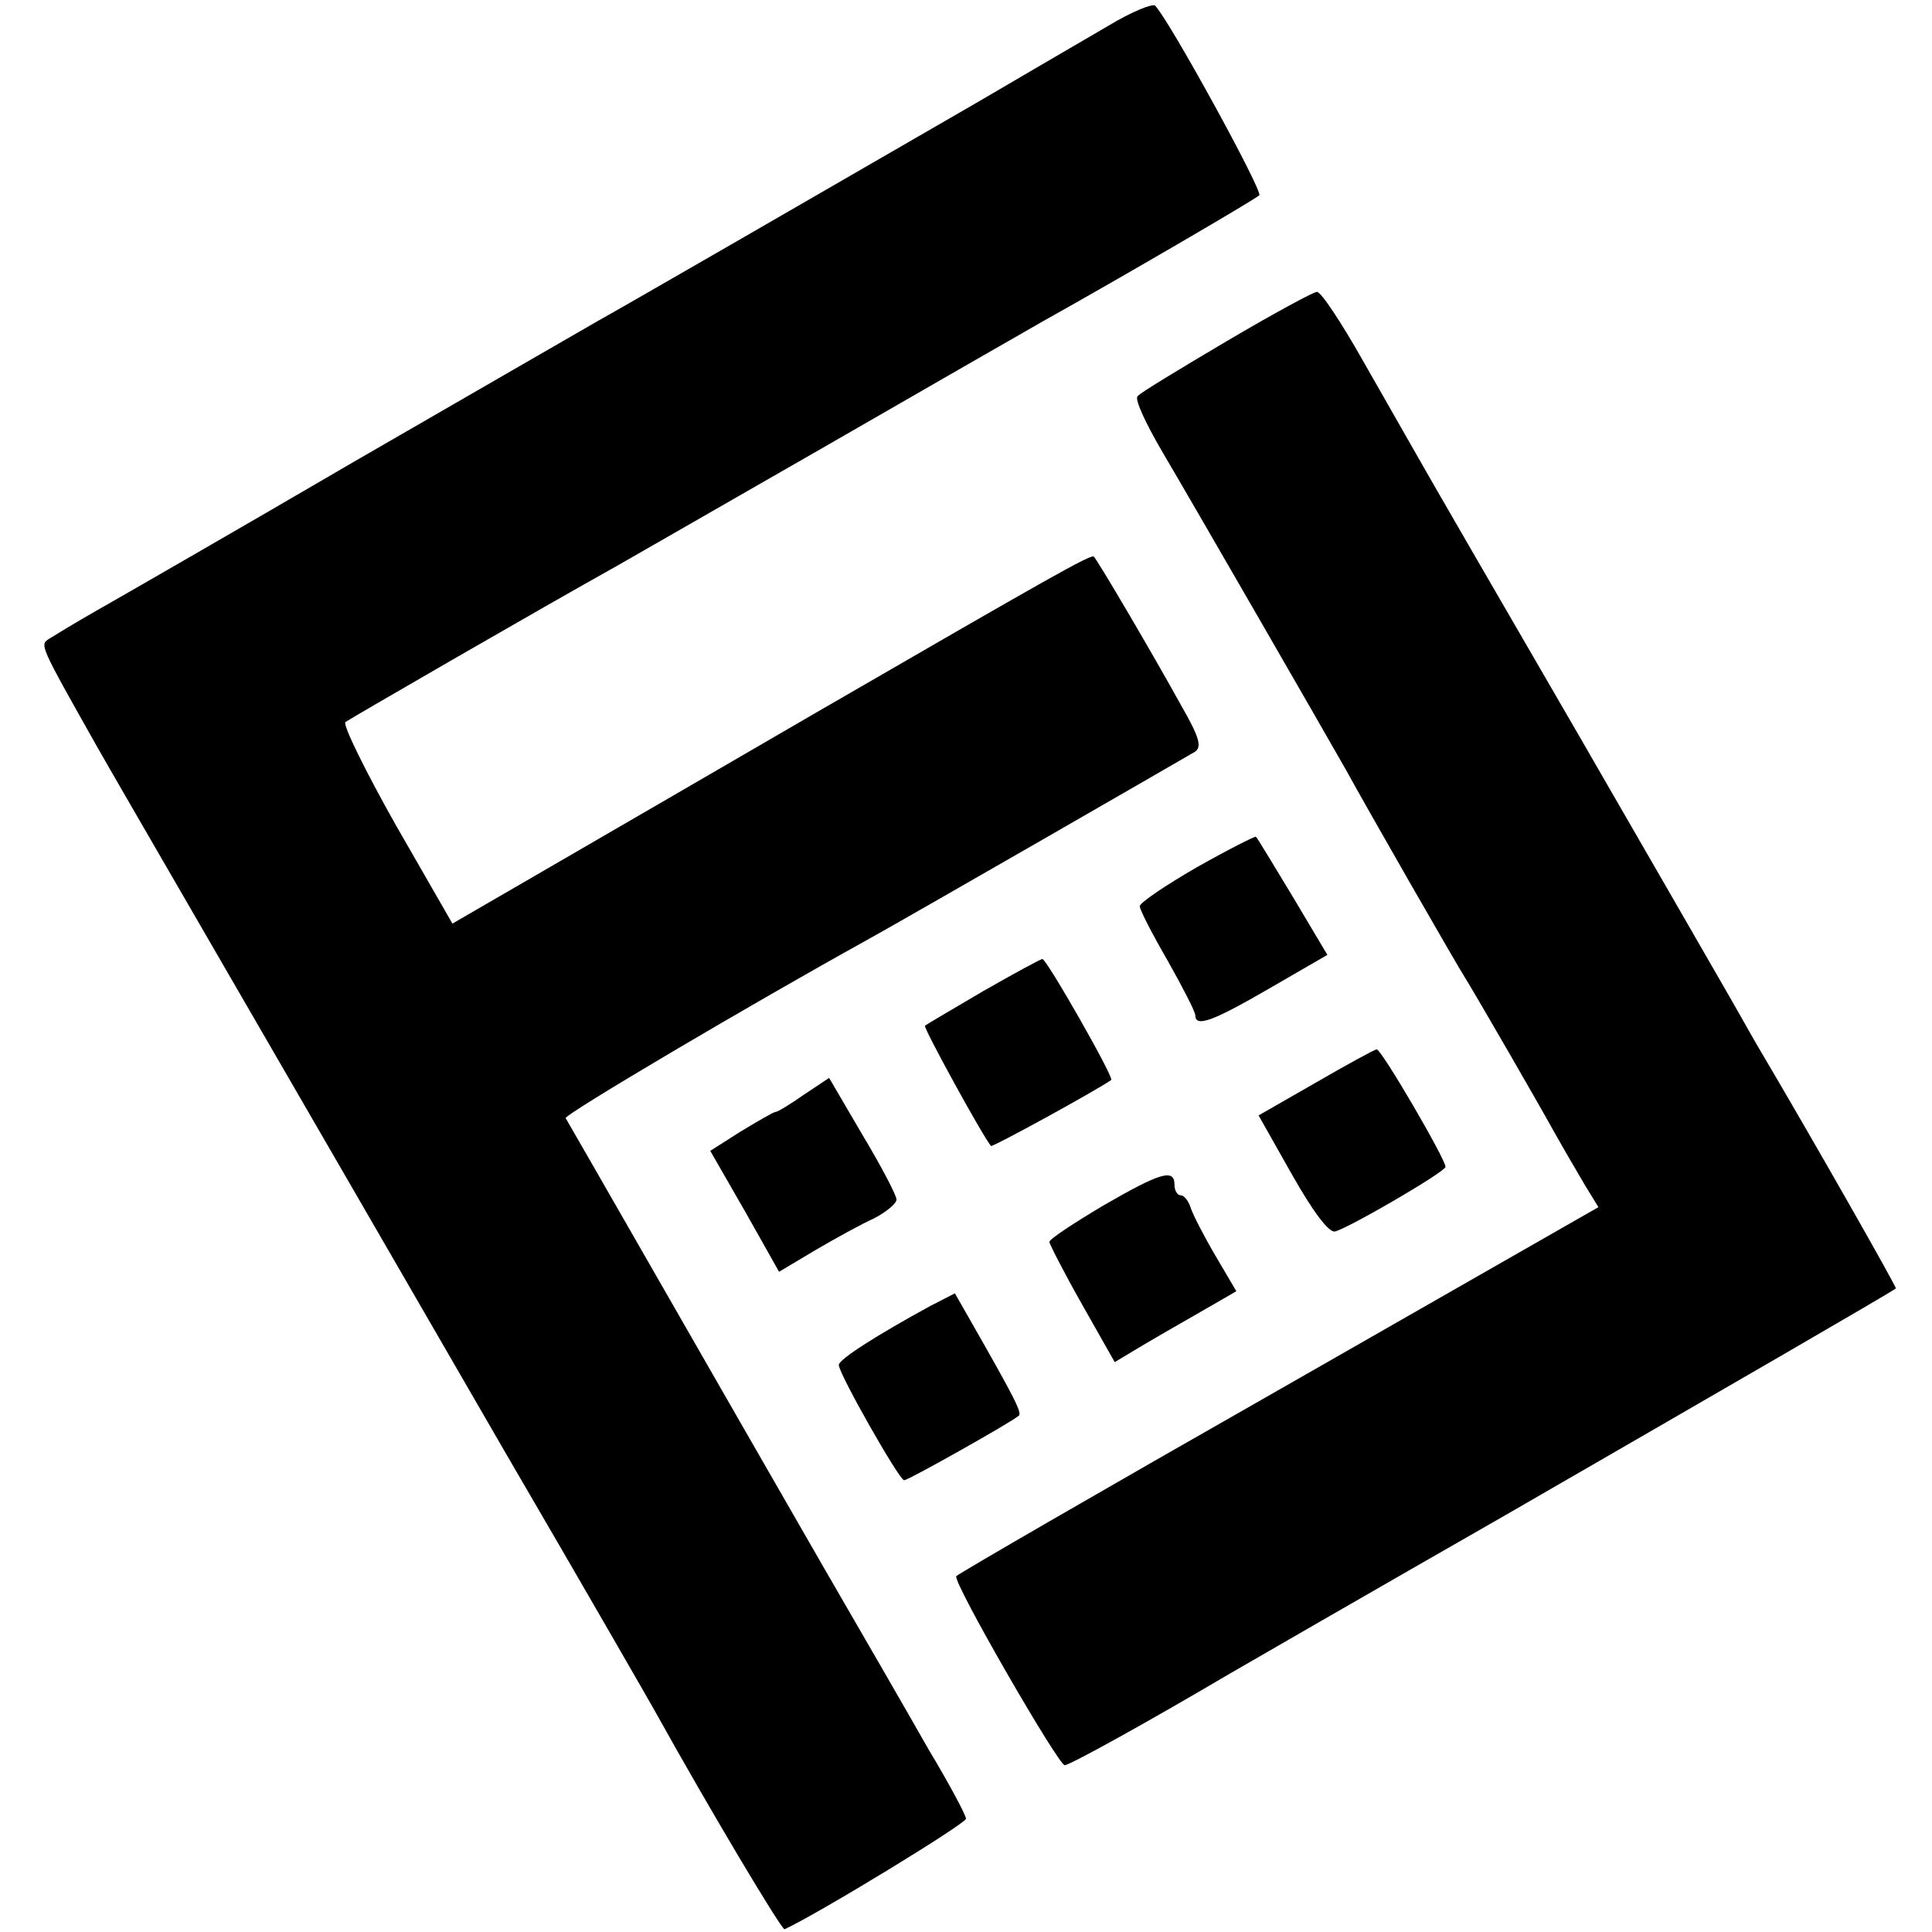 <?xml version="1.0" standalone="no"?>
<!DOCTYPE svg PUBLIC "-//W3C//DTD SVG 20010904//EN"
 "http://www.w3.org/TR/2001/REC-SVG-20010904/DTD/svg10.dtd">
<svg version="1.0" xmlns="http://www.w3.org/2000/svg"
 width="278pt" height="278pt" viewBox="0 0 278 278"
 preserveAspectRatio="xMidYMid meet">
<g transform="translate(0,278) scale(0.1,-0.1)"
fill="#000000" stroke="none">
<path d="M1595 2743 c-33 -19 -118 -69 -190 -111 -211 -122 -507 -293 -545
-314 -19 -11 -177 -102 -350 -202 -173 -101 -340 -197 -370 -214 -30 -17 -61
-36 -69 -41 -14 -9 -15 -7 69 -156 19 -34 286 -494 590 -1020 112 -192 208
-359 214 -370 75 -135 181 -313 185 -311 48 22 261 152 261 159 0 5 -24 50
-54 100 -29 51 -97 169 -151 262 -121 210 -366 638 -371 646 -3 5 272 167 431
255 58 32 445 255 474 272 11 7 7 21 -20 68 -38 69 -119 207 -125 213 -4 4
-62 -29 -399 -224 -115 -67 -281 -163 -367 -213 l-157 -91 -81 141 c-44 78
-77 145 -73 149 7 5 273 159 393 226 19 11 157 90 305 175 149 86 287 165 308
177 111 62 303 174 309 180 6 5 -130 253 -150 273 -4 3 -34 -9 -67 -29z"/>
<path d="M1765 2289 c-66 -39 -124 -74 -128 -79 -5 -4 12 -40 36 -81 46 -78
231 -399 265 -459 25 -46 159 -280 172 -300 16 -26 101 -173 127 -220 14 -25
34 -59 44 -76 l19 -31 -460 -263 c-253 -144 -462 -265 -464 -268 -5 -9 147
-272 156 -272 7 0 116 60 238 132 19 11 199 115 400 230 310 179 547 316 558
324 2 1 -125 224 -199 349 -10 17 -26 46 -37 65 -11 19 -111 193 -222 385
-112 193 -215 371 -229 396 -14 25 -51 89 -81 142 -30 53 -59 97 -65 97 -5 0
-64 -32 -130 -71z"/>
<path d="M1722 1532 c-45 -26 -82 -51 -82 -56 0 -5 18 -40 40 -78 22 -39 40
-74 40 -79 0 -18 26 -8 107 39 l83 48 -50 84 c-28 46 -51 85 -53 86 -1 1 -39
-18 -85 -44z"/>
<path d="M1415 1354 c-44 -26 -82 -48 -84 -50 -3 -2 83 -159 95 -173 2 -2 150
79 173 95 4 4 -93 174 -99 174 -3 0 -41 -21 -85 -46z"/>
<path d="M1893 1222 l-82 -47 48 -85 c30 -53 53 -84 62 -82 20 5 159 86 159
93 0 11 -92 169 -99 169 -3 0 -43 -22 -88 -48z"/>
<path d="M1157 1205 c-20 -14 -38 -25 -41 -25 -3 0 -25 -13 -50 -28 l-44 -28
50 -87 49 -87 52 31 c29 17 67 38 85 46 17 9 32 21 32 27 0 6 -22 48 -49 93
l-48 82 -36 -24z"/>
<path d="M1587 1045 c-42 -25 -77 -48 -77 -52 0 -3 21 -44 47 -90 l47 -83 35
21 c20 12 60 35 88 51 l52 30 -30 51 c-17 29 -33 60 -36 70 -3 9 -9 17 -14 17
-5 0 -9 7 -9 15 0 24 -20 18 -103 -30z"/>
<path d="M1339 901 c-77 -42 -132 -77 -132 -85 -1 -11 87 -166 94 -166 6 0
157 85 165 93 5 4 -7 27 -68 134 l-24 42 -35 -18z"/>
</g>
</svg>
